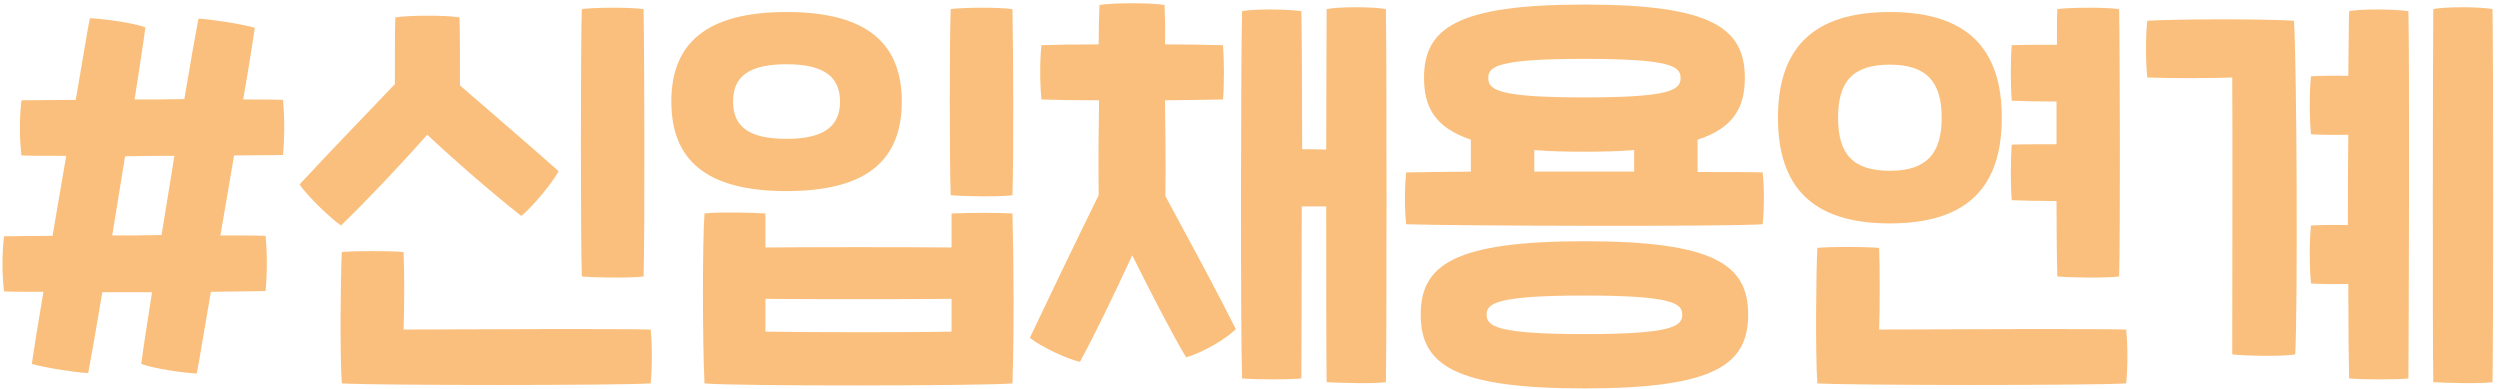 <svg width="193" height="30" viewBox="0 0 193 30" fill="none" xmlns="http://www.w3.org/2000/svg">
<path d="M21.848 11.968C21.976 10.528 21.976 9.088 21.848 7.712C21.144 7.68 20.056 7.68 18.776 7.68C19.224 5.088 19.544 3.04 19.672 2.144C18.68 1.856 16.216 1.472 15.32 1.44C15.128 2.432 14.712 4.768 14.232 7.648C12.952 7.68 11.672 7.68 10.392 7.68C10.776 5.152 11.096 3.136 11.224 2.112C10.296 1.76 7.928 1.44 6.936 1.408C6.744 2.368 6.36 4.736 5.848 7.712C4.056 7.712 2.584 7.744 1.656 7.744C1.496 9.152 1.496 10.592 1.656 12C2.456 12.032 3.672 12.032 5.112 12.032L4.056 18.208C2.488 18.208 1.176 18.24 0.312 18.24C0.152 19.648 0.152 21.088 0.312 22.496C1.048 22.528 2.072 22.528 3.352 22.528C2.904 25.152 2.584 27.2 2.456 28.096C3.448 28.384 5.912 28.768 6.808 28.8C7 27.808 7.416 25.472 7.896 22.56H11.736C11.352 25.056 11.032 27.072 10.904 28.096C11.832 28.448 14.2 28.8 15.192 28.832C15.384 27.872 15.768 25.472 16.28 22.528C18.104 22.496 19.608 22.496 20.504 22.464C20.632 21.024 20.632 19.584 20.504 18.208C19.704 18.176 18.488 18.176 17.016 18.176L18.072 12C19.672 12 21.016 11.968 21.848 11.968ZM12.472 18.144C11.192 18.176 9.912 18.176 8.664 18.176L9.656 12.064C10.936 12.032 12.216 12.032 13.464 12.032L12.472 18.144Z" fill="#FABF7C"/>
<path d="M49.685 21.344C49.781 18.176 49.749 4.16 49.685 0.704C48.565 0.544 45.781 0.576 44.917 0.704C44.821 3.136 44.821 18.592 44.917 21.344C46.037 21.44 48.693 21.472 49.685 21.344ZM32.981 10.4C35.381 12.64 38.133 15.008 40.245 16.672C41.045 16.032 42.613 14.176 43.125 13.216C40.789 11.136 38.005 8.768 35.509 6.592C35.509 4.544 35.509 2.272 35.477 1.344C34.357 1.152 31.381 1.184 30.517 1.344C30.485 2.24 30.485 4.448 30.485 6.496C28.117 8.992 25.365 11.808 23.125 14.24C23.733 15.136 25.493 16.832 26.325 17.408C28.277 15.52 30.805 12.864 32.981 10.4ZM50.229 25.44C47.829 25.376 38.229 25.408 31.157 25.44C31.221 23.712 31.221 21.056 31.157 19.456C30.005 19.36 27.381 19.36 26.389 19.456C26.293 21.344 26.229 27.232 26.389 29.6C29.301 29.76 47.669 29.76 50.229 29.6C50.357 28.416 50.357 26.592 50.229 25.44Z" fill="#FABF7C"/>
<path d="M78.162 15.072C78.258 11.904 78.227 4.16 78.162 0.704C77.043 0.544 74.258 0.576 73.394 0.704C73.299 3.136 73.299 12.32 73.394 15.072C74.514 15.168 77.171 15.2 78.162 15.072ZM69.618 7.84C69.618 3.36 66.93 0.928 60.722 0.928C54.514 0.928 51.827 3.36 51.827 7.84C51.827 12.352 54.514 14.752 60.722 14.752C66.93 14.752 69.618 12.352 69.618 7.84ZM56.594 7.84C56.594 5.952 57.746 4.96 60.722 4.96C63.635 4.96 64.85 5.952 64.85 7.84C64.85 9.728 63.635 10.72 60.722 10.72C57.746 10.72 56.594 9.728 56.594 7.84ZM78.162 16.48C76.978 16.416 75.123 16.416 73.459 16.48V19.104C69.394 19.072 63.09 19.072 59.09 19.104V16.48C58.355 16.416 55.251 16.352 54.386 16.48C54.227 18.784 54.227 26.112 54.386 29.6C56.883 29.824 76.019 29.792 78.162 29.6C78.29 25.888 78.258 19.936 78.162 16.48ZM59.09 23.072C63.059 23.104 69.171 23.104 73.459 23.072V25.6C71.123 25.664 62.066 25.664 59.09 25.6V23.072Z" fill="#FABF7C"/>
<path d="M89.936 7.744C91.728 7.712 93.328 7.712 94.416 7.68C94.512 6.56 94.512 4.704 94.416 3.488C92.912 3.456 91.408 3.424 89.936 3.424C89.968 2.24 89.936 1.088 89.904 0.384C88.784 0.192 85.744 0.224 84.88 0.384C84.848 1.088 84.816 2.24 84.816 3.424C82.992 3.424 81.424 3.456 80.4 3.488C80.272 4.64 80.272 6.4 80.4 7.68C81.264 7.712 82.928 7.744 84.848 7.744C84.816 9.632 84.784 12.448 84.816 15.072C82.928 18.912 80.912 23.104 79.504 26.08C80.336 26.752 82.352 27.712 83.376 27.936C84.368 26.112 85.872 23.04 87.408 19.712C89.008 22.912 90.544 25.888 91.568 27.584C92.752 27.264 94.608 26.208 95.408 25.408C93.968 22.528 91.952 18.816 89.968 15.136C90 12.576 89.968 9.728 89.936 7.744ZM106.992 0.704C106.032 0.512 103.28 0.512 102.416 0.704C102.416 2.08 102.384 6.528 102.384 11.552C101.808 11.52 101.168 11.52 100.528 11.52C100.528 6.752 100.496 2.464 100.464 0.864C99.504 0.704 96.752 0.672 95.888 0.864C95.792 4.224 95.76 25.344 95.888 29.216C97.008 29.312 99.6 29.312 100.464 29.216C100.464 27.392 100.496 21.76 100.496 15.936H102.384C102.384 21.888 102.384 27.68 102.416 29.504C103.536 29.568 106.128 29.632 106.992 29.504C107.056 25.632 107.056 4.704 106.992 0.704Z" fill="#FABF7C"/>
<path d="M136.077 13.312C135.278 13.28 133.453 13.28 131.053 13.28V10.784C133.805 9.888 134.702 8.32 134.702 6.016C134.702 2.176 132.174 0.352 122.318 0.352C112.462 0.352 109.934 2.176 109.934 6.016C109.934 8.288 110.798 9.856 113.55 10.784V13.248C111.598 13.28 109.87 13.28 108.558 13.312C108.43 14.496 108.43 16.224 108.558 17.312C112.334 17.44 133.325 17.504 136.077 17.312C136.205 16.064 136.205 14.432 136.077 13.312ZM122.318 4.544C128.974 4.544 129.742 5.12 129.742 6.016C129.742 6.944 128.974 7.52 122.318 7.52C115.662 7.52 114.894 6.944 114.894 6.016C114.894 5.12 115.662 4.544 122.318 4.544ZM118.446 13.248V11.584C119.598 11.68 120.878 11.712 122.318 11.712C123.758 11.712 125.006 11.68 126.158 11.584C126.158 12.128 126.158 12.704 126.158 13.248H118.446ZM122.318 18.624C112.27 18.624 109.678 20.448 109.678 24.288C109.678 28.16 112.27 29.984 122.318 29.984C132.366 29.984 134.958 28.16 134.958 24.288C134.958 20.448 132.366 18.624 122.318 18.624ZM122.318 25.792C115.534 25.792 114.766 25.184 114.766 24.288C114.766 23.424 115.534 22.816 122.318 22.816C129.102 22.816 129.87 23.424 129.87 24.288C129.87 25.184 129.102 25.792 122.318 25.792Z" fill="#FABF7C"/>
<path d="M155.307 11.168C155.211 12.384 155.211 14.24 155.307 15.456C156.139 15.488 157.419 15.52 158.763 15.52C158.763 18.208 158.795 20.448 158.827 21.344C159.947 21.44 162.603 21.472 163.595 21.344C163.691 18.176 163.659 4.16 163.595 0.704C162.475 0.544 159.691 0.576 158.827 0.704C158.795 1.184 158.795 2.176 158.795 3.456C157.419 3.456 156.107 3.456 155.307 3.488C155.211 4.704 155.211 6.56 155.307 7.776C156.139 7.808 157.419 7.84 158.763 7.84V11.136C157.387 11.136 156.107 11.136 155.307 11.168ZM154.539 9.088C154.539 3.808 151.915 0.928 145.899 0.928C139.883 0.928 137.259 3.808 137.259 9.088C137.259 14.4 139.883 17.248 145.899 17.248C151.915 17.248 154.539 14.4 154.539 9.088ZM141.899 9.088C141.899 6.304 143.019 4.992 145.899 4.992C148.715 4.992 149.899 6.304 149.899 9.088C149.899 11.872 148.715 13.184 145.899 13.184C143.019 13.184 141.899 11.872 141.899 9.088ZM164.139 25.44C161.739 25.376 152.139 25.408 145.067 25.44C145.131 23.712 145.131 20.736 145.067 19.136C143.915 19.04 141.291 19.04 140.299 19.136C140.203 21.024 140.139 27.232 140.299 29.6C143.211 29.76 161.579 29.76 164.139 29.6C164.267 28.416 164.267 26.592 164.139 25.44Z" fill="#FABF7C"/>
<path d="M192.424 0.704C191.464 0.512 188.713 0.512 187.849 0.704C187.817 4.064 187.785 25.632 187.849 29.504C188.969 29.568 191.56 29.632 192.424 29.504C192.488 25.632 192.488 4.704 192.424 0.704ZM181.353 0.864C181.321 1.664 181.321 3.488 181.289 5.856C180.201 5.824 179.017 5.856 178.409 5.888C178.281 7.072 178.281 9.12 178.409 10.368C178.985 10.4 180.169 10.432 181.289 10.4C181.257 12.64 181.257 15.04 181.257 17.376C180.169 17.344 179.017 17.376 178.409 17.408C178.281 18.592 178.281 20.64 178.409 21.888C178.985 21.92 180.169 21.952 181.289 21.92C181.289 25.28 181.321 28.032 181.353 29.216C182.473 29.312 185.065 29.312 185.929 29.216C185.961 25.408 186.025 4.896 185.929 0.864C184.969 0.704 182.217 0.672 181.353 0.864ZM165.769 1.6C165.641 2.784 165.641 4.736 165.769 5.984C167.561 6.048 170.665 6.048 172.329 5.984C172.361 8.32 172.329 24.992 172.329 27.36C173.481 27.488 176.361 27.52 177.193 27.36C177.385 23.648 177.321 5.312 177.097 1.6C174.281 1.44 168.329 1.472 165.769 1.6Z" fill="#FABF7C"/>
</svg>
